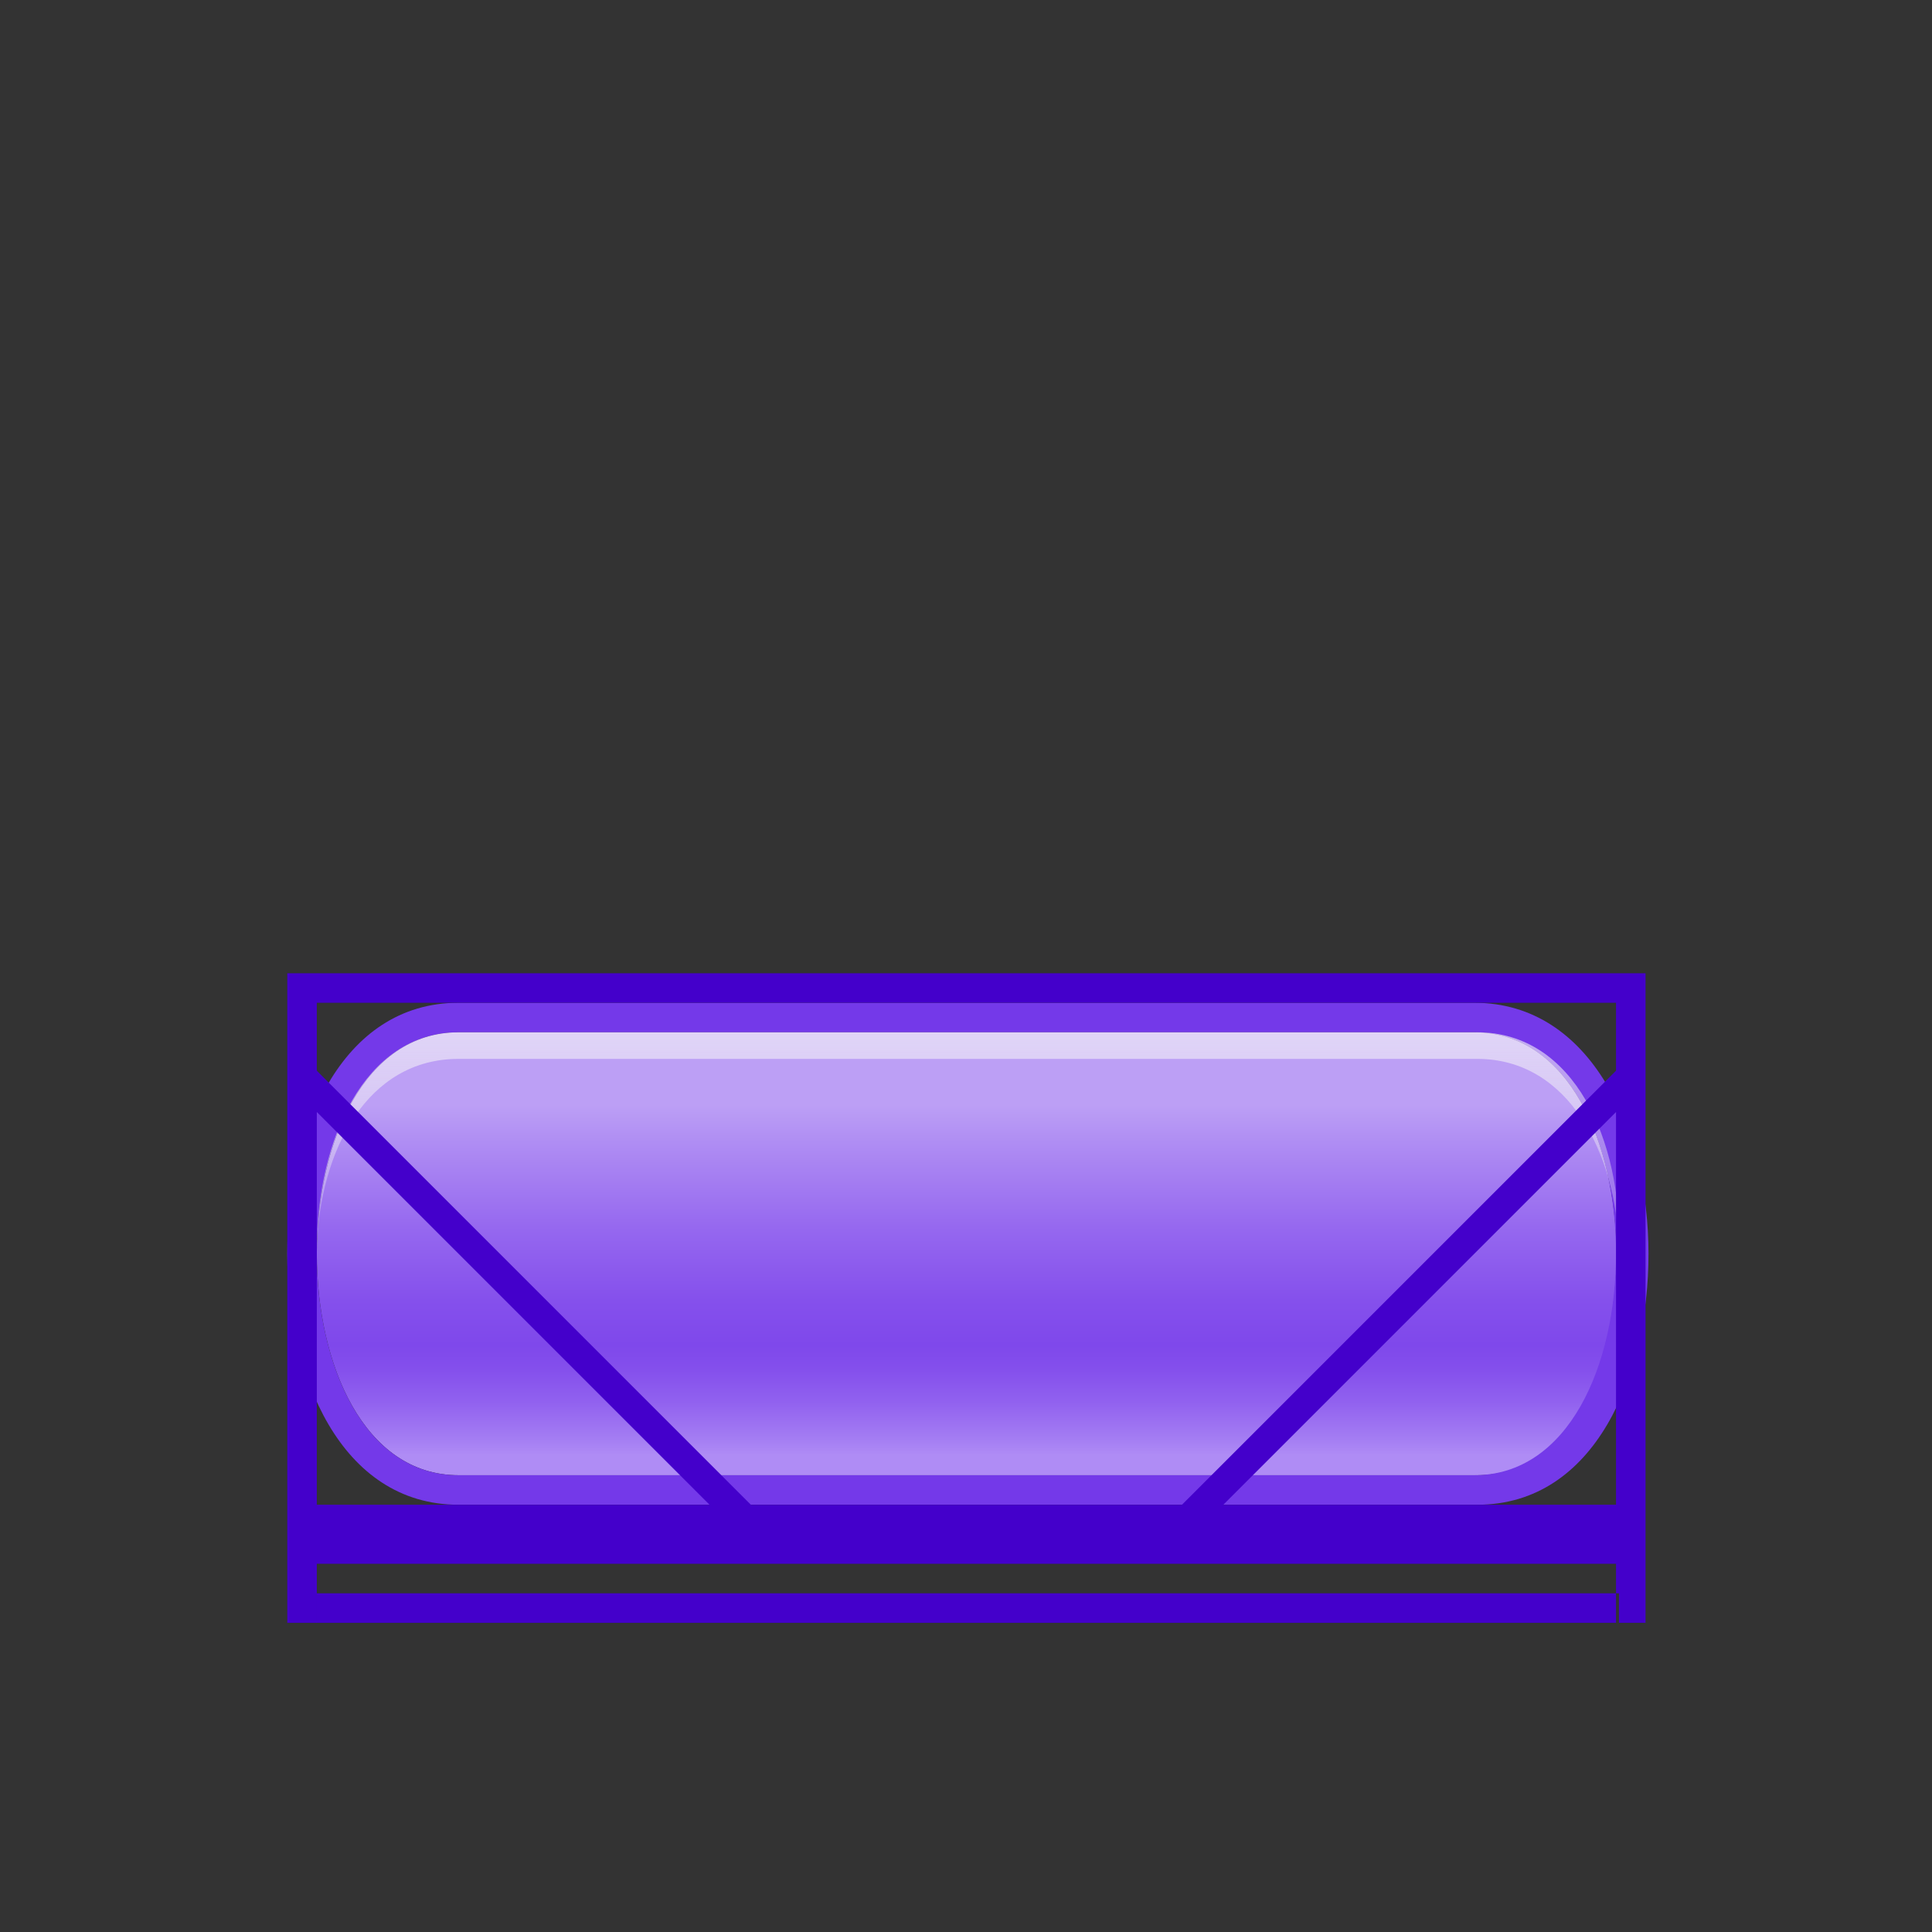 <svg id="SvgjsSvg1001" width="288" height="288" xmlns="http://www.w3.org/2000/svg" version="1.1" xmlns:xlink="http://www.w3.org/1999/xlink" xmlns:svgjs="http://svgjs.com/svgjs"><rect width="100%" height="100%" fill="#333333" stroke="none"/><defs id="SvgjsDefs1002"></defs><g id="SvgjsG1008" transform="matrix(0.917,0,0,0.917,12.015,16.114)"><svg xmlns="http://www.w3.org/2000/svg" width="288" height="288" viewBox="0 0 60 60"><linearGradient id="a" x1="30.006" x2="30.006" y1="-189.53" y2="-203.625" gradientTransform="matrix(1 0 0 -1 0 -158)" gradientUnits="userSpaceOnUse"><stop offset=".158" stop-color="#bc9ff5" class="stopColor9FCFF5 svgShape"></stop><stop offset=".249" stop-color="#af8df3" class="stopColor8DC6F3 svgShape"></stop><stop offset=".459" stop-color="#9567ef" class="stopColor67B3EF svgShape"></stop><stop offset=".628" stop-color="#8550ec" class="stopColor50A8EC svgShape"></stop><stop offset=".735" stop-color="#7f48eb" class="stopColor48A4EB svgShape"></stop><stop offset=".792" stop-color="#844fec" class="stopColor4FA7EC svgShape"></stop><stop offset=".871" stop-color="#9161ef" class="stopColor61B1EF svgShape"></stop><stop offset=".964" stop-color="#a57ef3" class="stopColor7EC0F3 svgShape"></stop><stop offset="1" stop-color="#af8cf5" class="stopColor8CC7F5 svgShape"></stop></linearGradient><path fill="url(#a)" d="M47.2 31.3h-34.4c-6.4 0-6.4 15 0 15h34.5c6.3 0 6.3-15-.1-15z"></path><path fill="#7439e9" d="M47.2 31.3c6.4 0 6.4 15 0 15h-34.4c-6.4 0-6.4-15 0-15h34.4m0-1h-34.4c-4 0-5.8 4.4-5.8 8.5s1.8 8.5 5.8 8.5h34.5c4 0 5.8-4.4 5.8-8.5s-1.9-8.5-5.9-8.5z" class="color399ce9 svgShape"></path><linearGradient id="b" x1="30.052" x2="30.052" y1="-181.809" y2="-201.658" gradientTransform="matrix(1 0 0 -1 0 -158)" gradientUnits="userSpaceOnUse"><stop offset="0" stop-color="#ffffff" class="stopColorfff svgShape"></stop><stop offset="1" stop-color="#e7e5ec" stop-opacity="0" class="stopColorE5E9EC svgShape"></stop></linearGradient><path fill="url(#b)" d="M12.8 32.2h34.5c3.1 0 4.7 3.2 4.8 6.4.1-3.6-1.5-7.3-4.8-7.3h-34.5c-3.2 0-4.8 3.7-4.8 7.3.1-3.3 1.7-6.4 4.8-6.4z"></path><path fill="#4400cb" d="M7 29.3v22h1v-2h44v2h1v-22h-46zm45 1v2.3l-14.7 14.7h-14.6l-14.7-14.7v-2.3h44zm-44 3.7l13.3 13.3h-13.3v-13.3zm44 13.3h-13.3l13.3-13.3v13.3zM8 50.3h44.1v1h-44.1v-1z" class="color0072cb svgShape"></path></svg></g></svg>